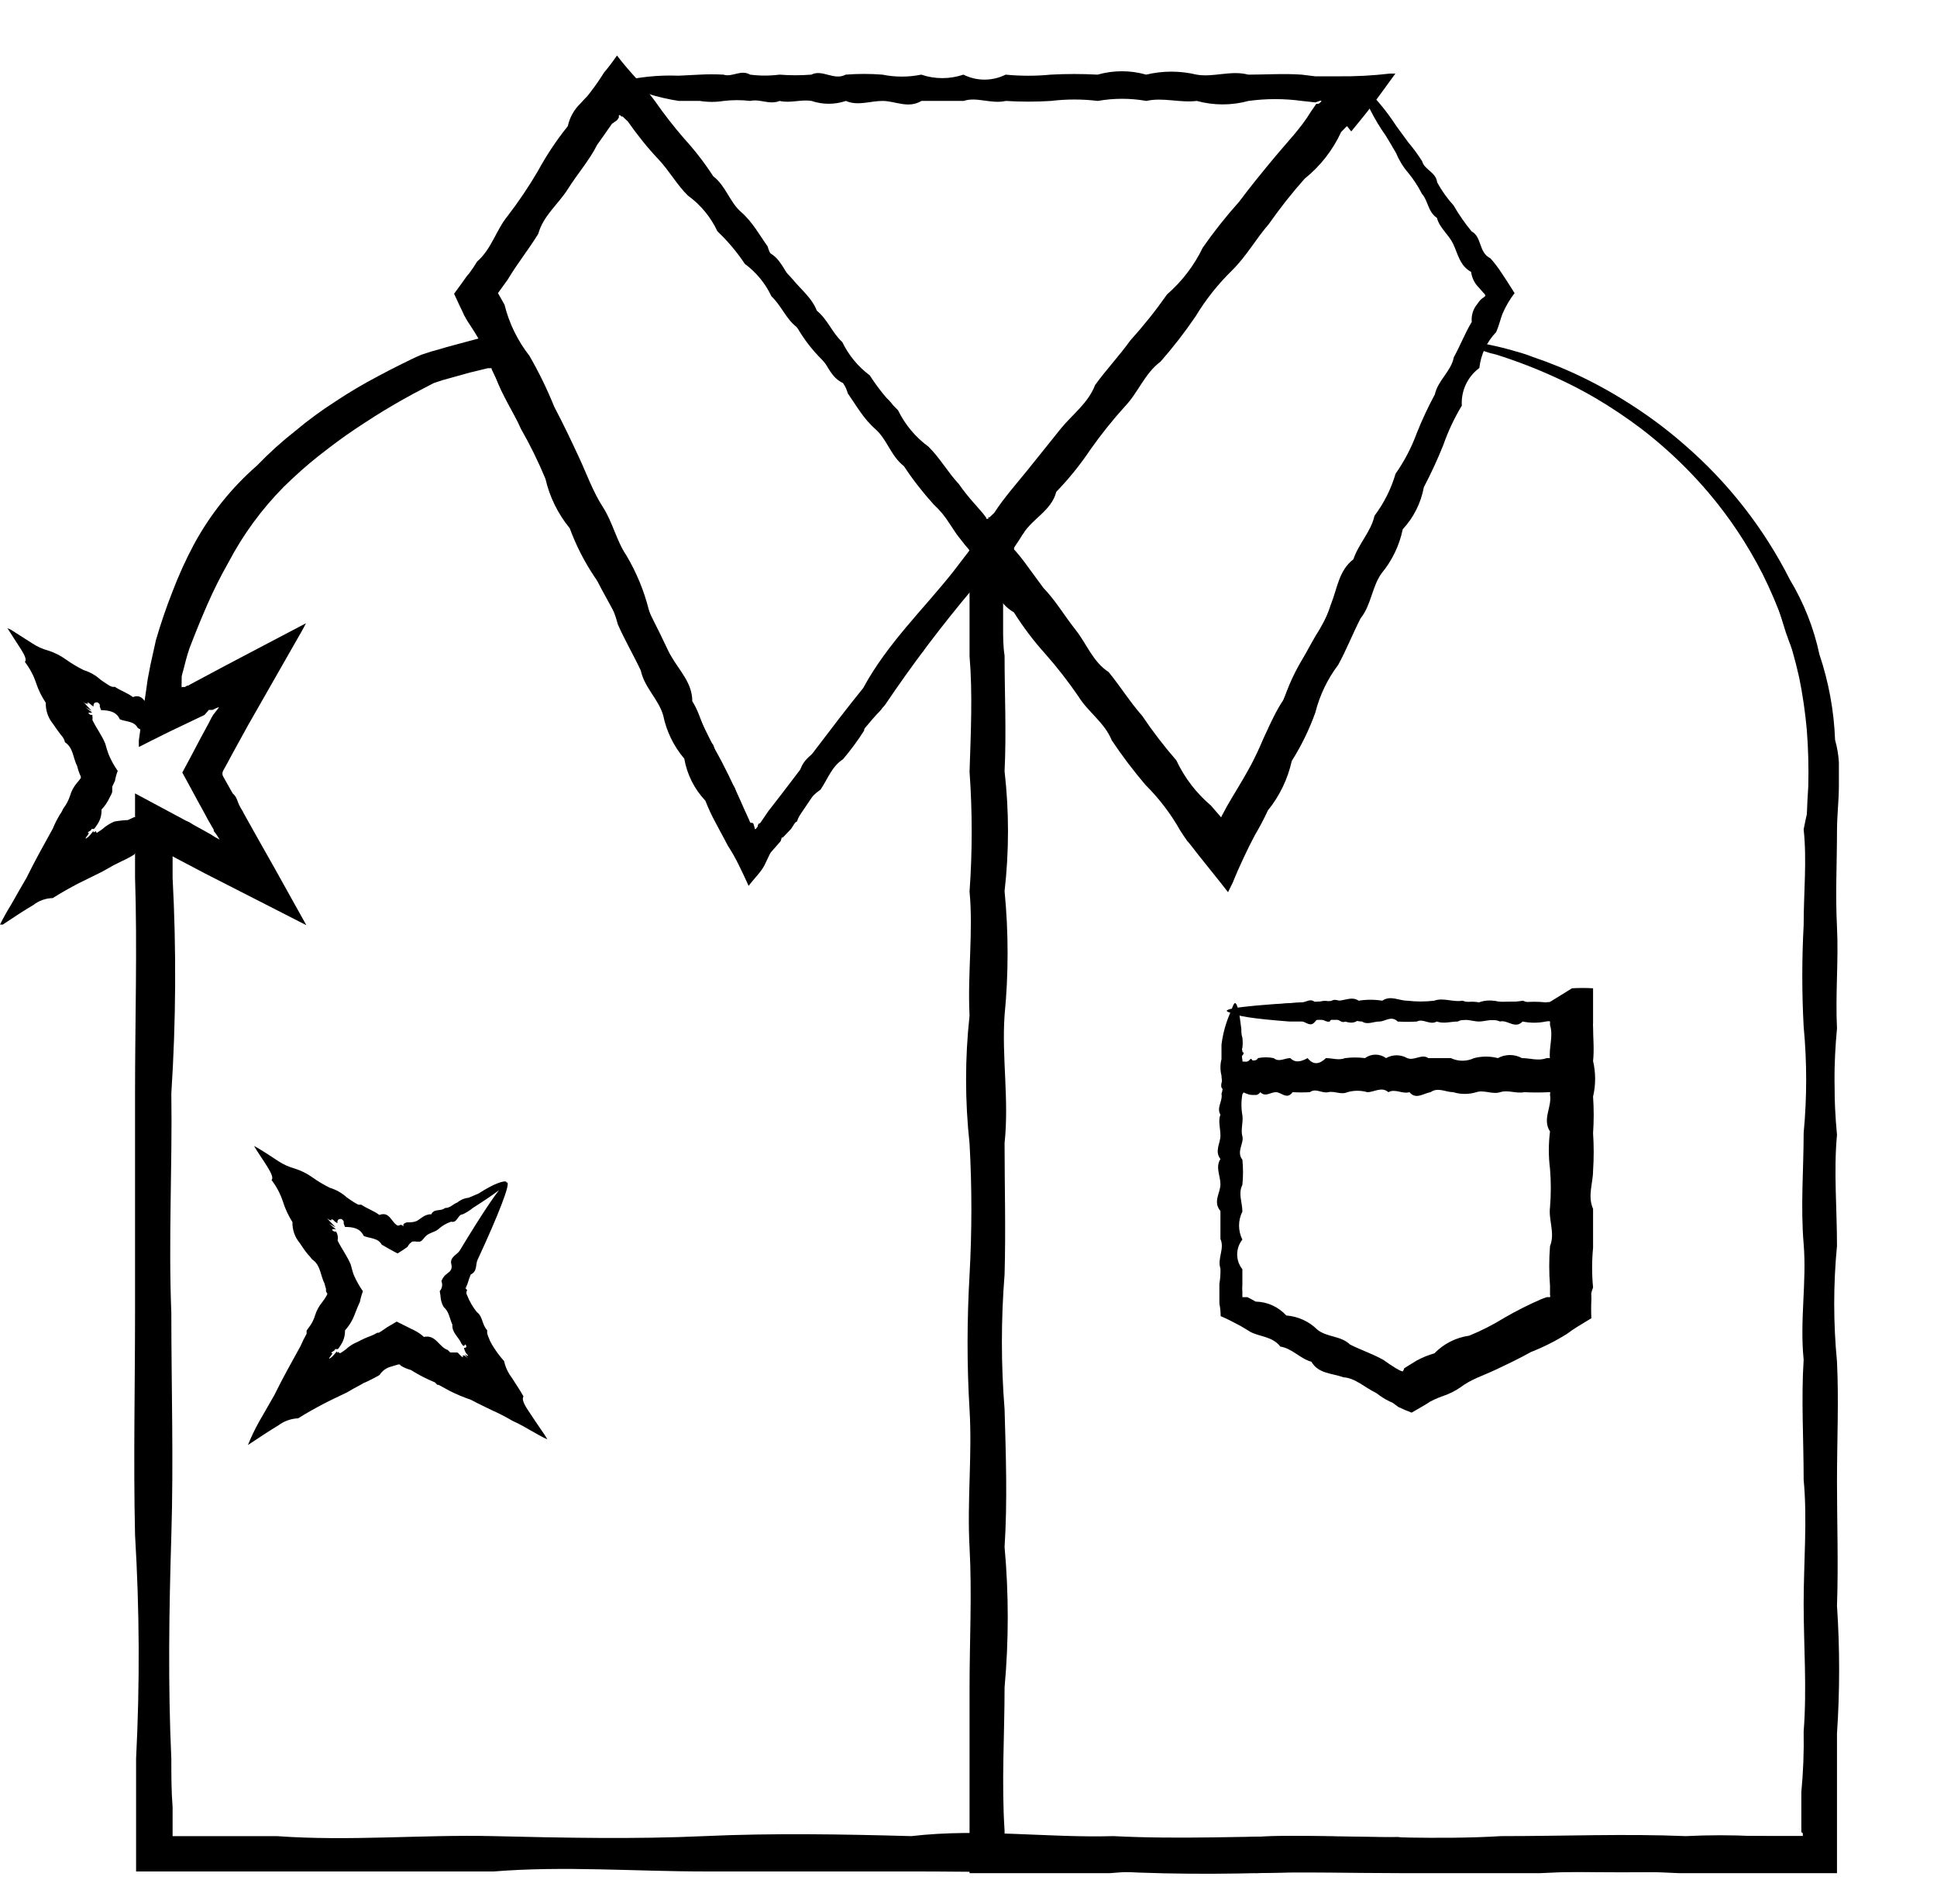 <svg width="120" height="118" viewBox="0 0 120 118" fill="none" xmlns="http://www.w3.org/2000/svg">
<path d="M91.386 21.5C91.318 21.807 91.213 22.105 91.072 22.386C90.837 22.946 90.457 23.78 89.961 24.875C88.967 27.064 87.464 30.282 85.516 34.438L83.399 38.895C82.667 40.484 81.882 42.178 80.993 43.95C80.105 45.722 79.516 47.755 78.314 49.593C77.974 50.205 77.66 50.895 77.346 51.495C77.124 51.938 76.915 52.381 76.693 52.798C76.471 53.215 76.248 53.749 76.013 54.231C75.32 53.345 74.614 52.446 73.882 51.534C72.379 49.671 71.007 47.625 69.307 45.631C67.608 43.638 66.418 41.201 64.379 39.26C63.752 38.491 63.072 37.696 62.497 36.901L61.608 35.755L61.229 35.246L60.327 36.406C58.362 38.733 56.525 41.165 54.824 43.69C52.667 46.077 50.721 48.644 49.007 51.365L48.497 51.899H48.431L48.366 52.12L48.183 52.329L47.817 52.746C47.333 53.293 46.902 53.814 46.51 54.348C46.144 53.528 45.778 52.772 45.412 52.016L45.163 51.495L44.954 51.104L44.444 50.296C43.869 49.254 43.255 48.211 42.588 47.182C41.059 44.094 39.673 40.849 37.922 37.709C36.17 34.569 34.627 31.194 33.072 27.832C32.51 26.907 31.974 25.943 31.464 24.979L30.732 23.454L30.457 22.881V22.816H30.353H30.222L29.098 23.089L27.974 23.402L27.412 23.558L26.863 23.741L25.621 24.392L25.006 24.731L24.392 25.083C23.582 25.552 22.797 26.06 22.013 26.581C21.229 27.103 20.471 27.676 19.726 28.262C18.98 28.849 18.261 29.5 17.582 30.165C16.214 31.547 15.06 33.123 14.157 34.843C13.677 35.689 13.241 36.558 12.85 37.449C12.457 38.347 12.091 39.247 11.739 40.172C11.582 40.628 11.464 41.097 11.346 41.566C11.31 41.682 11.279 41.799 11.255 41.918V42.139C11.249 42.187 11.249 42.235 11.255 42.283C11.243 42.378 11.243 42.474 11.255 42.569C11.255 42.634 11.255 42.569 11.333 42.569H11.464L11.582 42.491H11.647L11.804 42.4L14 41.227L18.954 38.621C18.876 38.778 18.797 38.934 18.706 39.09L15.36 44.954L14.379 46.739C14.17 47.143 13.948 47.534 13.726 47.938L14.157 48.706L14.823 49.905C15.543 51.208 16.288 52.511 17.02 53.814L18.98 57.332L12.68 54.114L10.85 53.15L10.693 53.059C10.695 53.106 10.695 53.154 10.693 53.202V53.567V54.388C10.929 58.842 10.902 63.305 10.614 67.756C10.68 72.252 10.431 76.786 10.614 81.36C10.614 85.92 10.758 90.481 10.614 95.171C10.471 99.862 10.405 104.41 10.614 108.983C10.614 109.987 10.614 110.99 10.693 111.98V113.674V113.778H10.784H11.438H13.346C14.619 113.778 15.887 113.778 17.15 113.778C21.66 114.104 26.131 113.674 30.549 113.778C34.967 113.883 39.346 113.974 43.621 113.778C47.895 113.583 52.235 113.661 56.458 113.778C60.693 113.283 64.863 113.896 68.98 113.778C73.111 113.987 77.163 113.778 81.163 113.778C85.163 113.778 89.111 114.013 92.993 113.778C96.915 113.778 100.68 113.622 104.431 113.778C105.855 113.707 107.282 113.707 108.706 113.778L110.81 113.844H111.686H112.026V112.827V112.202C112.026 108.605 112.026 105.087 112.026 101.634C112.235 98.272 112.235 94.899 112.026 91.536C112.026 88.253 111.804 85.021 112.026 81.92C112.026 78.793 112.235 75.744 112.026 72.799C111.817 69.854 112.588 66.975 112.026 64.212C111.922 61.437 112.418 58.753 112.026 56.16C111.862 53.678 111.862 51.188 112.026 48.706C112.055 47.55 112.025 46.393 111.935 45.24C111.839 44.151 111.682 43.068 111.464 41.996C111.21 40.853 110.887 39.726 110.497 38.621C110.121 37.576 109.685 36.553 109.19 35.559C108.271 33.76 107.153 32.068 105.856 30.517C103.8 28.053 101.327 25.967 98.549 24.353C97.543 23.777 96.504 23.259 95.438 22.803C94.51 22.412 93.725 22.125 93.072 21.917L92.222 21.63L91.595 21.448C91.423 21.404 91.257 21.343 91.098 21.265C91.098 21.265 91.333 21.265 91.752 21.265C92.386 21.376 93.014 21.519 93.634 21.695C94.039 21.812 94.497 21.93 94.941 22.112L95.712 22.386L96.549 22.712C97.909 23.273 99.221 23.944 100.471 24.718C102.026 25.686 103.476 26.812 104.797 28.08C107.444 30.509 109.589 33.43 111.111 36.68C111.644 37.881 112.081 39.123 112.418 40.393C112.821 41.745 113.118 43.126 113.307 44.524C113.307 44.876 113.399 45.24 113.425 45.605C113.451 45.97 113.425 46.335 113.516 46.713C113.608 47.091 113.516 47.456 113.516 47.833C113.516 48.211 113.516 48.576 113.516 48.954C113.641 51.437 113.641 53.924 113.516 56.407C113.516 59.013 113.725 61.619 113.516 64.46C113.7 67.319 113.7 70.187 113.516 73.046C113.516 75.991 113.412 79.04 113.516 82.168C113.621 85.295 113.412 88.5 113.516 91.784C113.307 95.147 113.307 98.519 113.516 101.882C113.307 105.335 113.516 108.853 113.516 112.449V113.075V113.388V113.726C113.516 114.43 113.516 115.107 113.516 115.785H111.817H110.85H108.745L104.471 115.967C100.719 116.085 96.902 115.967 93.033 115.967C89.163 115.967 85.189 116.059 81.203 115.967C77.203 116.124 73.15 116.189 69.02 115.967C64.902 116.085 60.732 115.967 56.497 115.967C52.261 115.967 48 115.967 43.66 115.967C39.32 115.967 34.954 115.616 30.588 115.967C26.17 115.967 21.699 115.967 17.189 115.967H13.386H8.431C8.431 115.107 8.431 114.248 8.431 113.361V111.967C8.431 110.977 8.431 109.974 8.431 108.97C8.666 104.356 8.644 99.732 8.366 95.119C8.261 90.481 8.366 85.868 8.366 81.308C8.366 76.747 8.366 72.187 8.366 67.704C8.366 63.222 8.51 58.766 8.366 54.348V52.29C8.366 51.247 8.366 50.205 8.366 49.163L11.595 50.895L12.614 51.456L13.033 51.69C13.218 51.814 13.41 51.927 13.608 52.029C13.543 51.912 13.451 51.782 13.373 51.664L13.242 51.495V51.417L12.902 50.83C12.693 50.426 12.471 50.035 12.248 49.632C12.026 49.228 11.621 48.459 11.294 47.873C11.686 47.143 12.078 46.413 12.457 45.684L12.902 44.863L13.111 44.459L13.203 44.302L13.569 43.833C13.438 43.833 13.333 43.924 13.163 43.99H13.02H12.941L12.667 44.302L10.457 45.358L9.307 45.931L8.745 46.218L8.601 46.283V46.205V45.879L8.784 44.576L8.98 43.273L9.072 42.648L9.15 42.087L9.32 41.201C9.438 40.693 9.542 40.172 9.66 39.664C9.961 38.634 10.301 37.631 10.693 36.641C11.068 35.654 11.504 34.693 12 33.761C13.001 31.902 14.329 30.238 15.922 28.849C16.663 28.078 17.458 27.359 18.301 26.699C19.088 26.038 19.918 25.428 20.784 24.875C21.628 24.313 22.501 23.796 23.399 23.324L24.065 22.972L24.732 22.633C25.189 22.412 25.634 22.177 26.105 21.982L26.706 21.786L27.307 21.617C27.712 21.487 28.118 21.395 28.523 21.278L29.726 20.953L31.582 20.523L32.196 21.747L32.444 22.242L32.641 22.607C32.889 23.102 33.15 23.584 33.399 24.067C33.908 25.044 34.418 26.008 34.889 26.985C36.458 30.373 37.961 33.722 39.673 36.888C41.386 40.054 42.719 43.325 44.275 46.4C44.876 47.456 45.386 48.537 45.882 49.632C46 49.905 46.118 50.179 46.248 50.453L46.431 50.856V50.961C46.501 51.16 46.58 51.369 46.667 51.586C46.771 51.456 46.889 51.312 46.993 51.156L47.595 50.27C49.634 47.664 51.516 45.058 53.477 42.634C54.98 39.859 57.229 37.735 59.059 35.416L59.438 34.921L59.987 34.204L61.19 32.575L62.771 34.556L63.32 35.233L63.791 35.833C64.421 36.625 64.993 37.461 65.503 38.334C67.306 40.33 68.928 42.479 70.353 44.758C71.83 46.882 73.555 48.667 74.837 50.726L75.059 50.974L75.242 51.182C75.359 51.325 75.464 51.469 75.582 51.638L75.83 51.247L75.961 51.039L76.039 50.922L76.131 50.765C76.471 50.127 76.81 49.462 77.085 48.863C78.209 46.973 78.967 44.954 79.882 43.273C80.797 41.592 81.529 39.794 82.392 38.256L84.601 33.852C86.68 29.761 88.288 26.595 89.399 24.471C89.961 23.402 90.392 22.594 90.706 22.06C90.906 21.844 91.135 21.655 91.386 21.5Z" fill="black"/>
<path d="M91.386 21.5C91.186 22.274 90.897 23.021 90.523 23.728C89.895 25.174 88.889 27.272 87.673 29.97L86.366 32.888C85.895 33.931 85.386 35.051 84.81 36.198C84.235 37.344 83.961 38.726 83.072 39.885C82.183 41.045 81.765 42.491 81.163 43.938C80.562 45.384 79.66 46.752 79.072 48.342C78.813 49.164 78.43 49.942 77.935 50.648C77.817 50.844 77.699 51.026 77.595 51.221L77.425 51.508L77.333 51.691L77.216 51.899C76.913 52.538 76.651 53.195 76.431 53.867L76.091 54.596L74.889 53.085L73.804 51.678L72.248 49.606C71.158 47.945 69.939 46.372 68.601 44.902C67.525 43.078 66.206 41.408 64.68 39.938C64.447 39.445 64.185 38.966 63.895 38.504C63.752 38.27 63.595 38.035 63.438 37.814L63.203 37.488L63.02 37.24C62.614 36.745 62.17 36.354 62.144 36.667V36.602C62.144 36.784 62.144 36.928 62.144 37.084V37.631C62.144 37.631 62.144 38.426 62.144 38.934C62.144 39.442 62.144 40.055 62.235 40.628C62.235 42.974 62.353 45.358 62.235 47.795C62.517 50.262 62.517 52.754 62.235 55.222C62.484 57.778 62.484 60.353 62.235 62.91C62.052 65.516 62.523 68.121 62.235 70.832C62.235 73.516 62.314 76.226 62.235 78.975C62.013 81.755 62.013 84.548 62.235 87.328C62.314 90.142 62.418 92.983 62.235 95.862C62.497 98.758 62.497 101.671 62.235 104.566C62.235 107.498 62.039 110.456 62.235 113.44V113.648V113.831H63.007H64.876C66.183 113.831 67.399 113.831 68.654 113.831C71.699 113.935 74.706 114.026 77.699 113.831C80.693 113.635 83.66 113.922 86.588 113.831C89.529 114.157 92.444 113.727 95.333 113.831C98.222 113.935 101.072 114.026 103.895 113.831L108.105 113.766H110.196H111.229H111.582H111.686C111.692 113.736 111.692 113.705 111.686 113.674C111.686 113.596 111.686 113.557 111.595 113.544V112.958C111.595 112.319 111.595 111.655 111.595 111.055C111.714 109.808 111.762 108.555 111.739 107.303C111.948 104.619 111.739 101.973 111.739 99.38C111.739 96.787 111.974 94.168 111.739 91.693C111.739 89.165 111.582 86.689 111.739 84.253C111.49 81.816 111.935 79.431 111.739 77.086C111.542 74.741 111.739 72.447 111.739 70.206C111.947 68.013 111.947 65.806 111.739 63.613C111.627 61.521 111.627 59.425 111.739 57.333C111.739 55.3 111.948 53.319 111.739 51.391C111.914 50.467 112.141 49.553 112.418 48.655C112.418 48.42 112.418 48.185 112.418 47.951C112.418 47.716 112.418 47.495 112.418 47.273C112.396 46.827 112.303 46.388 112.144 45.97C112.144 45.54 112.052 45.097 112.039 44.667C112.026 44.237 112.039 43.807 111.948 43.364C111.856 42.921 111.843 42.517 111.752 42.061C111.649 41.657 111.505 41.264 111.32 40.889C110.974 40.157 110.685 39.398 110.458 38.621C110.34 38.244 110.235 37.866 110.105 37.501C109.982 37.136 109.838 36.78 109.673 36.432C109.047 35.11 108.313 33.842 107.477 32.641C105.874 30.338 103.925 28.294 101.699 26.582C100.791 25.895 99.844 25.259 98.863 24.679C98.046 24.2 97.204 23.765 96.34 23.376C95.151 22.831 93.928 22.361 92.68 21.969C92.226 21.874 91.787 21.721 91.373 21.513C91.373 21.513 91.529 21.513 91.804 21.513C92.244 21.561 92.68 21.635 93.111 21.735C94.701 22.105 96.251 22.628 97.739 23.298C100.143 24.383 102.373 25.819 104.353 27.559C107.058 29.896 109.278 32.738 110.889 35.924C111.752 37.359 112.37 38.926 112.719 40.563C113.293 42.271 113.619 44.053 113.686 45.853C113.816 46.308 113.895 46.775 113.922 47.247V47.964C113.922 48.199 113.922 48.433 113.922 48.668C113.922 49.593 113.804 50.544 113.804 51.508C113.804 53.437 113.699 55.417 113.804 57.45C113.908 59.483 113.699 61.58 113.804 63.73C113.595 65.923 113.595 68.131 113.804 70.323C113.595 72.565 113.804 74.858 113.804 77.203C113.575 79.587 113.575 81.987 113.804 84.37C113.922 86.806 113.804 89.282 113.804 91.81C113.804 94.338 113.895 96.892 113.804 99.498C113.981 102.136 113.981 104.782 113.804 107.42C113.804 108.658 113.804 109.909 113.804 111.173C113.804 112.801 113.804 114.43 113.804 116.072H112.732H111.085H108.209C106.81 116.072 105.412 116.072 104 116.072C101.148 115.929 98.29 115.929 95.438 116.072C92.549 116.072 89.634 116.072 86.693 116.072C83.752 116.072 80.797 115.981 77.804 116.072C74.794 115.818 71.768 115.818 68.758 116.072C67.451 116.072 66.248 116.072 64.98 116.072H60.065C60.065 115.173 60.065 114.287 60.065 113.466C60.065 110.482 60.065 107.524 60.065 104.593C60.065 101.661 60.222 98.755 60.065 95.888C59.908 93.022 60.235 90.168 60.065 87.354C59.895 84.539 59.908 81.751 60.065 79.001C60.216 76.289 60.216 73.57 60.065 70.858C59.778 68.225 59.778 65.569 60.065 62.935C59.935 60.33 60.301 57.724 60.065 55.248C60.242 52.775 60.242 50.293 60.065 47.821C60.144 45.384 60.261 43 60.065 40.654C60.065 40.081 60.065 39.52 60.065 38.96C60.065 38.4 60.065 38.035 60.065 36.875C60.065 35.937 60.065 34.999 60.065 34.061C60.065 33.123 60.065 32.25 60.065 31.299C60.155 31.401 60.238 31.51 60.314 31.624C60.85 32.237 61.464 33.019 62.052 33.813C62.641 34.608 63.216 35.416 63.765 36.172L63.961 36.459L64.039 36.576V36.654L64.261 37.006L64.745 37.67C65.057 38.109 65.402 38.523 65.778 38.908C67.085 40.654 68.392 42.27 69.555 43.938C71.189 45.241 72 47.13 73.124 48.694C73.634 49.41 74.209 50.062 74.771 50.713L74.967 50.948L75.085 51.091C75.183 51.23 75.266 51.378 75.333 51.534H75.438C75.466 51.324 75.506 51.115 75.555 50.909V50.844L75.699 50.544L76.013 49.958C76.444 49.202 76.915 48.472 77.32 47.73C78.157 46.27 78.627 44.694 79.503 43.377C80.093 42.005 80.765 40.669 81.516 39.377C82.301 38.165 82.745 36.875 83.346 35.742C83.995 34.641 84.716 33.583 85.503 32.575L86.967 29.709C88.275 27.038 89.412 24.992 90.157 23.611C90.484 22.863 90.896 22.154 91.386 21.5Z" fill="black"/>
<path d="M84.17 5.068C85.068 5.878 85.855 6.803 86.51 7.818L87.255 8.834C87.565 9.2 87.849 9.588 88.105 9.994C88.235 10.515 88.967 10.671 89.033 11.297C89.314 11.813 89.656 12.294 90.052 12.73C90.377 13.294 90.749 13.83 91.163 14.333C91.83 14.698 91.582 15.636 92.34 16.014C92.584 16.288 92.806 16.579 93.007 16.887L93.359 17.421L93.83 18.163C93.524 18.564 93.269 19.002 93.072 19.466C92.941 19.831 92.85 20.209 92.693 20.574C92.108 21.182 91.74 21.965 91.647 22.802C91.286 23.07 90.997 23.424 90.808 23.831C90.618 24.239 90.534 24.687 90.562 25.135C90.095 25.91 89.71 26.73 89.412 27.584C89.056 28.473 88.654 29.343 88.209 30.19C88.031 31.165 87.577 32.069 86.902 32.796C86.695 33.797 86.247 34.731 85.595 35.52C84.993 36.353 84.954 37.487 84.288 38.321C83.804 39.259 83.425 40.249 82.902 41.201C82.239 42.078 81.759 43.08 81.49 44.145C81.114 45.199 80.623 46.209 80.026 47.155C79.778 48.276 79.272 49.324 78.549 50.217C78.305 50.743 78.034 51.256 77.739 51.755C77.503 52.198 77.268 52.667 77.046 53.149C76.823 53.631 76.601 54.113 76.379 54.674L76.078 55.286C75.49 54.517 74.889 53.801 74.275 53.019L73.817 52.432L73.621 52.185L73.555 52.12C73.399 51.898 73.255 51.677 73.111 51.455C72.529 50.424 71.808 49.477 70.967 48.641C70.218 47.761 69.519 46.839 68.876 45.878C68.431 44.771 67.399 44.119 66.81 43.155C66.188 42.247 65.512 41.376 64.784 40.549C64.052 39.739 63.392 38.867 62.81 37.943C62.337 37.669 61.963 37.255 61.739 36.757C61.608 36.51 61.49 36.275 61.346 36.041C61.284 35.923 61.215 35.81 61.137 35.702L61.02 35.546L60.797 35.181C60.549 34.764 60.301 34.399 60.026 34.021L60.641 33.239L60.941 32.835L61.085 32.627L61.176 32.51C61.381 32.194 61.608 31.893 61.856 31.61C62.529 30.862 63.161 30.079 63.752 29.265C64.305 28.462 64.922 27.704 65.595 26.998C65.987 26.099 66.902 25.695 67.359 24.822C67.817 23.949 68.484 23.389 69.072 22.724C69.921 22.281 70.209 21.421 70.706 20.73C71.203 20.04 71.569 19.284 72.261 18.828C72.826 18.288 73.326 17.685 73.752 17.03C74.17 16.404 75.059 16.209 75.15 15.336C75.516 14.724 76.327 14.489 76.457 13.759C76.588 13.03 77.294 12.769 77.686 12.287L78.81 10.984C82.078 7.153 84.039 5.016 84.183 5.147C84.327 5.277 82.353 8.143 78.68 13.03C78.314 13.512 78.131 14.189 77.529 14.554C77.187 15.149 76.775 15.7 76.301 16.196C76.131 16.978 75.451 17.369 74.993 17.942C74.474 18.524 74.001 19.148 73.582 19.805C73.255 20.561 72.497 21.004 72.091 21.76C71.4 22.299 70.856 23.002 70.51 23.805C69.879 24.452 69.327 25.169 68.863 25.942C68.118 26.535 67.53 27.3 67.15 28.171C66.654 28.991 65.843 29.643 65.359 30.464C64.876 31.285 64.183 32.08 63.516 32.848C63.32 33.174 63.124 33.5 62.902 33.813L62.824 33.943C62.824 33.943 62.824 33.943 62.824 34.047L62.954 34.191L63.203 34.49C63.373 34.699 63.529 34.907 63.686 35.129L64.641 36.432C65.399 37.214 65.948 38.165 66.641 39.038C67.333 39.911 67.699 41.005 68.68 41.644C69.399 42.517 69.987 43.481 70.758 44.354C71.406 45.317 72.114 46.24 72.876 47.116C73.381 48.193 74.112 49.148 75.02 49.918C76.013 51.064 75.66 50.647 75.804 50.921C75.805 50.886 75.81 50.851 75.817 50.817C76.065 50.296 76.327 49.774 76.588 49.266C77.007 48.198 77.739 47.286 78.105 46.204C78.471 45.123 79.229 44.263 79.582 43.207C79.937 42.174 80.43 41.192 81.046 40.288C81.653 39.411 82.128 38.449 82.457 37.435C82.85 36.458 82.941 35.35 83.843 34.66C84.17 33.682 84.941 32.94 85.15 31.962C85.739 31.179 86.182 30.296 86.457 29.356C86.999 28.582 87.439 27.741 87.765 26.855C88.093 26.03 88.468 25.225 88.889 24.444C89.085 23.558 89.909 22.998 90.065 22.138C90.471 21.408 90.758 20.639 91.177 19.949C91.157 19.748 91.179 19.545 91.239 19.353C91.3 19.16 91.398 18.982 91.529 18.828C91.804 18.411 91.909 18.489 92.026 18.32C91.999 18.249 91.954 18.186 91.895 18.137L91.804 18.033L91.621 17.825C91.354 17.562 91.184 17.218 91.137 16.848C90.431 16.47 90.314 15.714 90.026 15.114C89.739 14.515 89.176 14.124 89.02 13.499C88.457 13.134 88.471 12.417 88.091 12.013C87.857 11.55 87.572 11.113 87.242 10.71C86.929 10.349 86.678 9.94 86.497 9.499C86.275 9.108 86.052 8.743 85.856 8.417C85.129 7.391 84.561 6.262 84.17 5.068Z" fill="black"/>
<path d="M61.216 33.995C60.746 35.124 60.112 36.178 59.333 37.122L58.614 38.151C58.363 38.558 58.088 38.95 57.791 39.324C57.346 39.624 57.438 40.353 56.863 40.627C56.474 41.069 56.133 41.549 55.843 42.06C55.431 42.546 55.06 43.065 54.732 43.611C54.614 44.354 53.595 44.445 53.529 45.279C53.135 45.899 52.698 46.491 52.222 47.051C51.542 47.481 51.281 48.263 50.837 48.927C50.143 49.409 49.629 50.105 49.373 50.908C48.967 51.094 48.616 51.382 48.353 51.742L48.275 51.872L48.157 52.054C48.066 52.198 47.983 52.346 47.908 52.498C47.739 52.797 47.582 53.162 47.373 53.592C47.163 54.022 46.706 54.452 46.379 54.895C46.17 54.439 45.974 54.009 45.765 53.592C45.563 53.179 45.336 52.779 45.085 52.393L44.81 51.872L44.627 51.533L44.301 50.921C44.073 50.499 43.873 50.064 43.699 49.618C43.017 48.896 42.562 47.99 42.392 47.012C41.737 46.241 41.288 45.318 41.085 44.328C40.797 43.324 39.922 42.608 39.699 41.552C39.255 40.601 38.706 39.676 38.275 38.686C37.995 37.623 37.506 36.627 36.837 35.754C36.204 34.811 35.687 33.796 35.294 32.731C34.564 31.839 34.049 30.791 33.791 29.669C33.347 28.6 32.837 27.56 32.261 26.555C31.804 25.486 31.098 24.509 30.719 23.388C30.345 22.264 29.822 21.195 29.163 20.209C29.015 19.996 28.88 19.774 28.758 19.545L28.628 19.258L28.457 18.906L28.131 18.203L28.654 17.486L28.902 17.134L28.967 17.056L29.046 16.965C29.231 16.723 29.401 16.471 29.556 16.209C30.457 15.427 30.732 14.254 31.451 13.381C32.131 12.495 32.755 11.569 33.32 10.606C33.854 9.623 34.475 8.69 35.176 7.818C35.291 7.281 35.564 6.79 35.961 6.41L36.235 6.111L36.379 5.967L36.601 5.681C36.892 5.304 37.163 4.913 37.412 4.508C37.699 4.169 37.961 3.817 38.222 3.439C38.641 3.987 39.059 4.469 39.529 4.977L40.17 5.746L40.379 6.006L40.549 6.228C41.125 7.055 41.744 7.851 42.405 8.612C43.061 9.331 43.656 10.102 44.183 10.919C44.967 11.518 45.203 12.521 45.908 13.134C46.614 13.746 47.046 14.554 47.556 15.271C47.804 16.209 48.588 16.678 49.124 17.329C49.66 17.981 50.327 18.489 50.614 19.284C51.016 19.954 51.494 20.575 52.039 21.134C52.549 21.695 52.51 22.646 53.346 22.88C53.856 23.388 53.895 24.183 54.654 24.522C55.412 24.861 55.425 25.564 55.791 26.06C56.157 26.555 56.51 27.011 56.837 27.467C59.83 31.506 61.477 33.891 61.307 33.982C61.137 34.073 58.693 31.467 54.771 26.789C54.379 26.32 53.778 25.994 53.542 25.33C53.049 24.85 52.61 24.317 52.235 23.74C51.503 23.415 51.281 22.659 50.824 22.059C50.38 21.422 49.886 20.82 49.346 20.261C48.693 19.753 48.418 18.958 47.791 18.359C47.417 17.564 46.851 16.875 46.144 16.352C45.656 15.617 45.086 14.939 44.444 14.333C44.033 13.451 43.403 12.689 42.614 12.117C41.935 11.453 41.464 10.58 40.784 9.863C40.105 9.147 39.477 8.352 38.889 7.518L38.68 7.322L38.575 7.218H38.497C38.497 7.218 38.497 7.218 38.418 7.14C38.393 7.132 38.365 7.132 38.34 7.14C38.343 7.188 38.343 7.236 38.34 7.283L38.222 7.453L37.908 7.674C37.608 8.117 37.294 8.547 36.993 8.977C36.51 9.941 35.778 10.762 35.19 11.7C34.601 12.639 33.66 13.355 33.346 14.489C32.758 15.453 32.039 16.339 31.451 17.329L30.915 18.072L30.85 18.163L31.255 18.88C31.54 20.032 32.066 21.111 32.797 22.046C33.385 23.065 33.9 24.123 34.34 25.213C34.889 26.255 35.386 27.297 35.869 28.34C36.353 29.382 36.732 30.464 37.346 31.415C37.961 32.366 38.183 33.5 38.81 34.425C39.431 35.474 39.898 36.606 40.196 37.787C40.513 38.809 40.98 39.78 41.582 40.666C42.105 41.578 42.889 42.321 42.889 43.455C43.451 44.328 43.556 45.383 44.196 46.178C44.472 47.118 44.915 48 45.503 48.784C45.673 49.227 45.843 49.67 46.026 50.087C46.118 50.309 46.222 50.517 46.327 50.712L46.418 50.869L46.497 50.986C46.523 50.991 46.549 50.991 46.575 50.986C46.575 50.986 46.68 50.986 46.693 51.103C46.726 51.197 46.752 51.293 46.771 51.39C46.847 51.356 46.907 51.296 46.941 51.221C46.941 51.184 46.947 51.149 46.961 51.115C46.974 51.081 46.994 51.051 47.02 51.025H47.098L47.216 50.908C47.548 50.635 47.816 50.292 48 49.905C48.549 49.266 48.98 48.602 49.529 47.976C49.621 47.038 50.484 46.673 50.98 46.152C51.477 45.631 51.621 44.771 52.353 44.432C52.484 43.637 53.15 43.298 53.66 42.829C54.17 42.36 54.327 41.709 54.863 41.344C55.02 40.705 55.712 40.484 55.974 40.041C56.458 39.702 56.641 39.168 56.993 38.803C57.234 38.385 57.543 38.011 57.908 37.695L58.719 36.731C59.419 35.708 60.26 34.786 61.216 33.995Z" fill="black"/>
<path d="M38.288 5.081C39.513 4.774 40.776 4.642 42.039 4.69L43.346 4.625C43.838 4.598 44.331 4.598 44.824 4.625C45.346 4.808 45.895 4.286 46.471 4.625C47.074 4.703 47.684 4.703 48.288 4.625C48.944 4.677 49.605 4.677 50.261 4.625C50.954 4.273 51.66 5.016 52.392 4.625C53.149 4.566 53.91 4.566 54.667 4.625C55.46 4.787 56.278 4.787 57.072 4.625C57.919 4.913 58.839 4.913 59.686 4.625C60.092 4.828 60.54 4.934 60.993 4.934C61.447 4.934 61.895 4.828 62.301 4.625C63.231 4.716 64.168 4.716 65.098 4.625C66.065 4.573 67.033 4.573 68 4.625C68.983 4.345 70.024 4.345 71.007 4.625C72.033 4.378 73.104 4.378 74.131 4.625C75.177 4.808 76.248 4.339 77.333 4.625C78.418 4.625 79.529 4.547 80.641 4.625L81.477 4.729H82.17H82.889C83.963 4.742 85.037 4.685 86.105 4.56H86.445C85.909 5.303 85.333 6.098 84.706 6.919C84.379 7.322 84.052 7.739 83.712 8.143L83.451 7.818L83.373 7.883L83.085 8.182C82.566 9.308 81.791 10.298 80.823 11.075C80.029 11.97 79.287 12.909 78.601 13.89C77.804 14.802 77.216 15.883 76.327 16.756C75.455 17.608 74.695 18.567 74.065 19.61C73.4 20.587 72.675 21.522 71.895 22.411C70.915 23.141 70.51 24.327 69.699 25.174C68.926 26.028 68.206 26.929 67.543 27.871C66.92 28.8 66.216 29.672 65.438 30.477C65.137 31.649 63.961 32.132 63.373 33.083L63.176 33.252L63.085 33.343L62.941 33.513C62.745 33.734 62.562 33.956 62.379 34.19L61.294 35.624C60.863 35.115 60.418 34.568 59.987 34.008C59.83 33.825 59.686 33.656 59.542 33.461L59.386 33.265L59.268 33.109L58.824 32.444C58.552 32.007 58.222 31.608 57.843 31.259C57.169 30.516 56.553 29.724 56 28.887C55.19 28.262 54.954 27.219 54.222 26.581C53.49 25.942 53.046 25.122 52.523 24.379C52.261 23.428 51.464 22.932 50.902 22.268C50.299 21.667 49.78 20.988 49.359 20.248C48.945 19.557 48.454 18.915 47.895 18.333C47.373 17.759 47.386 16.782 46.523 16.535C46 16.014 45.948 15.153 45.216 14.841C44.484 14.528 44.418 13.759 44.039 13.264L42.954 11.805C39.83 7.635 38.144 5.212 38.301 5.055C38.458 4.899 40.915 7.661 44.993 12.495C45.399 12.977 46.026 13.316 46.301 14.007C46.793 14.502 47.231 15.048 47.608 15.636C48.34 15.987 48.575 16.756 49.046 17.382C49.503 18.04 50.014 18.659 50.575 19.232C51.255 19.753 51.542 20.613 52.183 21.199C52.574 22.012 53.157 22.719 53.882 23.258C54.383 24.042 54.971 24.768 55.634 25.421C56.068 26.314 56.714 27.088 57.516 27.675C58.222 28.366 58.719 29.265 59.412 30.008C59.708 30.431 60.031 30.836 60.379 31.22L60.889 31.806L61.098 32.08V32.145C61.141 32.152 61.185 32.152 61.229 32.145V32.053H61.307L61.399 31.962L61.595 31.78C62.183 30.868 62.902 30.06 63.621 29.174C64.34 28.288 65.02 27.428 65.712 26.568C66.405 25.708 67.412 24.991 67.843 23.858C68.523 22.919 69.333 22.059 70.026 21.095C70.843 20.192 71.603 19.239 72.301 18.242C73.227 17.437 73.979 16.453 74.51 15.349C75.205 14.353 75.96 13.4 76.771 12.495C77.49 11.531 78.248 10.606 79.007 9.694C79.765 8.782 80.601 7.935 81.203 6.932L81.438 6.593L81.543 6.436H81.647C81.739 6.436 81.895 6.254 81.856 6.241H81.791L81.49 6.345L80.654 6.254C79.556 6.104 78.444 6.104 77.346 6.254C76.298 6.541 75.192 6.541 74.144 6.254C73.085 6.384 72.052 6.019 71.02 6.254C70.025 6.078 69.007 6.078 68.013 6.254C67.049 6.137 66.075 6.137 65.111 6.254C64.18 6.313 63.245 6.313 62.314 6.254C61.399 6.462 60.51 5.98 59.699 6.254C58.824 6.254 57.974 6.254 57.085 6.254C56.261 6.749 55.451 6.254 54.68 6.254C53.908 6.254 53.137 6.58 52.405 6.254C51.715 6.489 50.965 6.489 50.275 6.254C49.595 6.15 48.967 6.41 48.301 6.254C47.673 6.515 47.072 6.111 46.484 6.254C45.937 6.19 45.384 6.19 44.837 6.254C44.347 6.333 43.849 6.333 43.359 6.254H42.052C40.746 6.052 39.477 5.657 38.288 5.081Z" fill="black"/>
<path d="M76.51 62.166C76.654 62.166 76.784 63.078 76.902 64.772C76.902 65.046 76.902 65.346 76.967 65.671C76.995 66.01 76.995 66.35 76.967 66.688C76.784 67.04 77.294 67.417 76.967 67.808C76.89 68.239 76.89 68.68 76.967 69.111C77.033 69.541 76.85 69.997 76.967 70.414C77.085 70.831 76.575 71.365 76.967 71.861C77.02 72.381 77.02 72.904 76.967 73.424C76.693 73.959 76.967 74.506 76.967 75.079C76.832 75.348 76.761 75.645 76.761 75.946C76.761 76.246 76.832 76.543 76.967 76.812C76.758 77.073 76.645 77.397 76.645 77.731C76.645 78.064 76.758 78.388 76.967 78.649C76.967 78.962 76.967 79.275 76.967 79.588C76.954 79.748 76.954 79.909 76.967 80.07V80.187C76.962 80.208 76.962 80.231 76.967 80.252V80.382H77.163H77.281L77.464 80.474L77.791 80.656C78.149 80.662 78.502 80.742 78.828 80.89C79.154 81.038 79.446 81.251 79.686 81.516C80.417 81.571 81.103 81.885 81.621 82.402C82.209 82.871 83.072 82.767 83.634 83.314C84.301 83.653 85.02 83.887 85.699 84.265C86.157 84.604 86.915 85.086 86.915 84.956C86.954 84.906 86.981 84.848 86.993 84.787L87.242 84.63L87.752 84.317C88.103 84.123 88.476 83.97 88.863 83.861C89.439 83.267 90.198 82.882 91.02 82.767C91.782 82.456 92.517 82.081 93.216 81.646C93.943 81.227 94.694 80.849 95.464 80.513C95.634 80.448 95.895 80.343 95.882 80.382H96.026C96.045 80.332 96.045 80.276 96.026 80.226V80.004C96.026 79.9 96.026 79.783 96.026 79.679C95.961 78.859 95.961 78.036 96.026 77.216C96.353 76.408 95.922 75.6 96.026 74.805C96.091 74.016 96.091 73.223 96.026 72.434C95.928 71.664 95.928 70.885 96.026 70.115C95.529 69.346 96.157 68.59 96.026 67.847C96.098 67.115 96.098 66.378 96.026 65.645C95.935 64.929 96.248 64.212 96.026 63.522V63.391C96.026 63.391 96.026 63.391 96.026 63.313C96.015 63.279 96.015 63.243 96.026 63.209C96.026 63.209 95.948 63.209 95.922 63.117C95.895 63.026 95.817 63.196 95.778 63.196H95.595H95.346C95.02 63.118 94.68 63.118 94.353 63.196C93.699 63.196 93.046 63.196 92.431 63.196C91.804 62.805 91.203 63.196 90.601 63.196C90 63.196 89.425 63.417 88.85 63.196C88.3 63.105 87.739 63.105 87.189 63.196C86.654 63.196 86.144 62.635 85.634 63.196C85.124 63.287 84.641 62.805 84.17 63.196C83.699 63.587 83.255 63.196 82.863 63.196H81.621C78.039 63.026 76 62.844 76 62.635C76 62.427 78.523 62.192 82.863 62.01C83.307 62.01 83.752 61.723 84.17 62.01C84.655 61.931 85.149 61.931 85.634 62.01C86.144 61.658 86.654 62.01 87.189 62.01C87.741 62.075 88.298 62.075 88.85 62.01C89.425 61.801 90 62.114 90.601 62.01C91.194 62.218 91.839 62.218 92.431 62.01C93.068 62.114 93.717 62.114 94.353 62.01C94.664 62.151 95.007 62.205 95.346 62.166H95.595H95.712H95.895L97.386 61.241C97.821 61.215 98.257 61.215 98.693 61.241C98.693 61.645 98.693 62.049 98.693 62.453C98.693 62.661 98.693 62.857 98.693 63.065V63.365C98.685 63.452 98.685 63.539 98.693 63.626C98.693 64.316 98.771 65.033 98.693 65.75C98.863 66.474 98.863 67.227 98.693 67.952C98.745 68.707 98.745 69.464 98.693 70.219C98.745 70.991 98.745 71.766 98.693 72.538C98.693 73.32 98.34 74.102 98.693 74.91C98.693 75.704 98.693 76.512 98.693 77.32C98.614 78.139 98.614 78.964 98.693 79.783C98.652 79.89 98.617 79.998 98.588 80.109C98.575 80.164 98.575 80.222 98.588 80.278C98.58 80.317 98.58 80.357 98.588 80.395V80.539C98.569 80.921 98.569 81.303 98.588 81.685L97.712 82.22C97.496 82.352 97.287 82.496 97.085 82.65C96.373 83.097 95.62 83.476 94.837 83.783C94.118 84.187 93.373 84.539 92.627 84.891C91.882 85.243 91.111 85.477 90.471 85.972C90.14 86.199 89.779 86.379 89.399 86.506C89.212 86.57 89.028 86.644 88.85 86.728L88.588 86.858L88.431 86.963L88.196 87.106L87.451 87.536C87.172 87.432 86.898 87.314 86.627 87.184L86.275 86.923L86.065 86.832C85.783 86.691 85.516 86.52 85.268 86.324C84.575 85.998 83.961 85.386 83.229 85.347C82.523 85.086 81.686 85.138 81.242 84.382C80.536 84.187 80.039 83.549 79.32 83.444C78.837 82.806 78.013 82.832 77.464 82.532L77.124 82.324L76.967 82.233C76.901 82.187 76.831 82.148 76.758 82.115C76.379 81.907 76.013 81.724 75.621 81.555C75.621 81.294 75.595 81.034 75.543 80.773V80.356V80.031C75.543 79.874 75.543 79.705 75.543 79.548C75.597 79.239 75.619 78.924 75.608 78.61C75.399 77.985 75.882 77.372 75.608 76.773C75.608 76.187 75.608 75.6 75.608 75.04C75.124 74.467 75.608 73.919 75.608 73.385C75.608 72.851 75.281 72.33 75.608 71.822C75.229 71.326 75.608 70.844 75.608 70.375C75.608 69.906 75.451 69.45 75.608 69.072C75.346 68.642 75.765 68.225 75.673 67.769C75.843 67.378 75.673 67.001 75.673 66.649C75.587 66.315 75.587 65.966 75.673 65.632C75.673 65.307 75.673 65.007 75.673 64.733C75.784 63.832 76.068 62.961 76.51 62.166Z" fill="black"/>
<path d="M76.51 62.166C76.654 62.166 76.784 62.727 76.902 63.756C76.902 63.925 76.902 64.108 76.967 64.303C76.994 64.511 76.994 64.721 76.967 64.929C76.952 64.955 76.945 64.984 76.945 65.014C76.945 65.043 76.952 65.073 76.967 65.098V65.189C77.033 65.189 77.098 65.281 76.967 65.398C76.929 65.456 76.908 65.524 76.908 65.593C76.908 65.663 76.929 65.731 76.967 65.789C77.023 65.774 77.082 65.774 77.137 65.789C77.182 65.795 77.227 65.791 77.27 65.778C77.313 65.764 77.353 65.741 77.386 65.711C77.516 65.541 77.529 65.632 77.595 65.711H77.712C77.759 65.709 77.804 65.694 77.843 65.669C77.882 65.644 77.914 65.609 77.935 65.567C78.254 65.502 78.583 65.502 78.902 65.567C79.242 65.841 79.582 65.567 79.935 65.567C80.275 65.906 80.641 65.763 81.007 65.567C81.373 66.023 81.752 65.945 82.144 65.567C82.536 65.567 82.928 65.724 83.333 65.567C83.741 65.515 84.154 65.515 84.562 65.567C84.751 65.428 84.98 65.352 85.216 65.352C85.451 65.352 85.68 65.428 85.869 65.567C86.068 65.453 86.293 65.393 86.523 65.393C86.752 65.393 86.978 65.453 87.177 65.567C87.621 65.75 88.078 65.281 88.484 65.567C88.941 65.567 89.412 65.567 89.882 65.567C90.107 65.674 90.353 65.729 90.601 65.729C90.85 65.729 91.096 65.674 91.32 65.567C91.805 65.443 92.313 65.443 92.797 65.567C93.026 65.442 93.282 65.376 93.543 65.376C93.803 65.376 94.059 65.442 94.288 65.567C94.797 65.567 95.307 65.763 95.817 65.567C96.17 65.567 96.078 65.567 96.131 65.567C96.183 65.567 96.131 65.567 96.248 65.567C96.26 65.571 96.273 65.573 96.286 65.572C96.298 65.57 96.311 65.567 96.322 65.561C96.333 65.554 96.342 65.546 96.35 65.536C96.358 65.526 96.363 65.514 96.366 65.502C96.372 65.488 96.375 65.472 96.375 65.457C96.375 65.441 96.372 65.425 96.366 65.411V65.346C96.366 65.346 96.366 65.216 96.366 65.15C96.291 64.904 96.291 64.641 96.366 64.395C96.366 64.264 96.366 64.134 96.366 64.017C96.373 63.952 96.373 63.886 96.366 63.821V63.456C96.497 63.456 96.51 63.339 96.471 63.3C96.431 63.261 96.366 63.3 96.353 63.3C96.353 63.3 96.353 63.3 96.248 63.3H96.131C96.01 63.275 95.885 63.275 95.765 63.3C95.29 63.398 94.801 63.398 94.327 63.3C93.856 63.795 93.386 63.17 92.928 63.3C92.471 63.092 92.013 63.3 91.621 63.3C91.229 63.3 90.732 63.066 90.314 63.3C89.869 63.3 89.451 63.456 89.007 63.3C88.588 63.548 88.17 63.092 87.778 63.3C87.382 63.327 86.984 63.327 86.588 63.3C86.196 62.909 85.817 63.3 85.451 63.3C85.085 63.3 84.719 63.522 84.379 63.3C84.026 63.3 83.686 63.105 83.346 63.3C83.007 63.496 82.693 62.74 82.379 63.3C82.078 63.391 81.778 62.909 81.477 63.3C81.177 63.691 80.915 63.3 80.641 63.3H79.882C77.673 63.131 76.405 62.948 76.405 62.74C76.405 62.531 77.961 62.297 80.641 62.114C80.915 62.114 81.19 61.828 81.477 62.114C81.778 62.114 82.078 61.906 82.379 62.114C82.693 61.763 83.02 62.114 83.346 62.114C83.688 62.179 84.038 62.179 84.379 62.114C84.719 61.906 85.085 62.219 85.451 62.114C85.623 62.217 85.819 62.27 86.02 62.27C86.22 62.27 86.416 62.217 86.588 62.114C86.967 62.336 87.373 62.114 87.778 62.114C88.17 62.44 88.588 62.206 89.007 62.114C89.425 62.023 89.843 62.114 90.314 62.114C90.784 62.114 91.19 62.023 91.621 62.114C92.043 61.959 92.506 61.959 92.928 62.114C93.392 62.056 93.862 62.056 94.327 62.114C94.805 62.062 95.287 62.062 95.765 62.114C95.885 62.088 96.01 62.088 96.131 62.114H96.418H96.745C97.214 62.186 97.694 62.146 98.144 61.997H98.627C98.627 62.375 98.627 62.779 98.627 63.17C98.608 63.556 98.608 63.943 98.627 64.329V63.847C98.621 63.973 98.621 64.099 98.627 64.225C98.595 64.476 98.595 64.73 98.627 64.981C98.588 65.043 98.553 65.109 98.523 65.176C98.518 65.22 98.518 65.263 98.523 65.307C98.523 65.307 98.523 65.411 98.523 65.476C98.503 65.697 98.503 65.92 98.523 66.141C98.523 66.597 98.641 67.118 98.706 67.678C98.227 67.712 97.747 67.712 97.268 67.678C96.797 67.678 96.157 67.678 95.961 67.678C95.451 67.704 94.941 67.704 94.431 67.678C93.935 67.782 93.425 67.522 92.941 67.678C92.457 67.835 91.948 67.522 91.464 67.678C90.996 67.822 90.495 67.822 90.026 67.678C89.556 67.678 89.085 67.352 88.627 67.678C88.17 67.756 87.712 68.16 87.32 67.678C86.876 67.808 86.431 67.444 86.013 67.678C85.582 67.313 85.15 67.678 84.706 67.678C84.305 67.562 83.878 67.562 83.477 67.678C83.072 67.861 82.68 67.587 82.288 67.678C81.895 67.769 81.516 67.405 81.15 67.678C80.793 67.698 80.436 67.698 80.078 67.678C79.725 68.173 79.386 67.678 79.046 67.678C78.706 67.678 78.392 68.004 78.078 67.678C78.025 67.757 77.947 67.816 77.856 67.848H77.556C77.307 67.848 77.085 67.691 76.889 67.639C76.694 67.606 76.495 67.606 76.301 67.639C76.115 67.68 75.924 67.68 75.739 67.639V67.47C75.608 67.391 75.647 67.131 75.739 66.909C75.808 66.713 75.84 66.505 75.83 66.297C76 65.906 75.83 65.593 75.83 65.398C75.788 65.299 75.767 65.193 75.767 65.085C75.767 64.978 75.788 64.871 75.83 64.772C75.83 64.577 75.83 64.395 75.83 64.225C76.248 62.727 76.379 62.166 76.51 62.166Z" fill="black"/>
<path d="M16.261 41.175C16.327 41.305 15.791 41.735 14.758 42.478L14.196 42.843C13.995 42.997 13.781 43.132 13.556 43.247C13.242 43.247 13.242 43.794 12.837 43.69C12.543 43.791 12.275 43.956 12.052 44.172C11.791 44.38 11.412 44.367 11.19 44.68C10.967 44.993 10.915 44.915 10.706 44.928C10.616 44.908 10.522 44.908 10.431 44.928C10.375 44.949 10.325 44.985 10.288 45.032C10.229 45.094 10.181 45.164 10.144 45.24C9.948 45.395 9.738 45.53 9.516 45.644C9.19 45.488 8.85 45.293 8.536 45.11C8.314 44.68 7.83 44.732 7.425 44.576C7.216 44.094 6.758 44.016 6.261 44.003L6.183 43.794C6.179 43.751 6.179 43.707 6.183 43.664C6.148 43.6 6.093 43.55 6.026 43.52C5.909 43.52 5.791 43.52 5.791 43.781C5.708 43.726 5.629 43.665 5.556 43.599C5.464 43.533 5.373 43.494 5.438 43.599C5.503 43.703 5.438 43.599 5.359 43.599C5.281 43.599 5.281 43.599 5.137 43.468L5.294 43.638C5.856 44.237 5.725 44.055 5.294 43.82L5.712 44.159C5.712 44.159 5.595 44.159 5.516 44.159C5.438 44.159 5.516 44.276 5.634 44.302H5.725V44.394C5.738 44.467 5.738 44.542 5.725 44.615C5.961 45.11 6.314 45.566 6.523 46.087C6.581 46.312 6.65 46.534 6.732 46.752C6.881 47.111 7.069 47.451 7.294 47.768C7.216 47.966 7.159 48.171 7.124 48.381L6.954 48.745V48.837C6.952 48.863 6.952 48.889 6.954 48.915V49.019C6.954 49.163 6.85 49.293 6.784 49.436C6.66 49.705 6.492 49.952 6.288 50.166C6.304 50.478 6.222 50.788 6.052 51.052L5.922 51.247C5.922 51.247 5.817 51.391 5.804 51.365H5.673C5.673 51.365 5.673 51.443 5.542 51.508C5.412 51.573 5.412 51.664 5.542 51.599C5.542 51.677 5.542 51.677 5.542 51.599C5.542 51.521 5.542 51.599 5.412 51.782C5.32 51.886 5.281 51.964 5.32 51.964C5.449 51.888 5.561 51.786 5.647 51.664C5.804 51.456 5.778 51.495 5.791 51.534C5.804 51.573 5.791 51.612 5.882 51.534C5.974 51.456 5.961 51.625 6 51.612L6.131 51.521L6.327 51.391C6.55 51.188 6.806 51.024 7.085 50.908C7.361 50.858 7.641 50.827 7.922 50.817L8.314 50.635H8.405L8.562 50.531L8.902 50.309L9.516 49.944C9.882 50.114 10.261 50.296 10.64 50.505C10.843 50.612 11.032 50.743 11.203 50.895C11.935 50.726 12.144 51.534 12.68 51.703L12.837 51.847L12.915 51.912C12.945 51.922 12.977 51.922 13.007 51.912C13.085 51.912 13.111 51.912 13.177 51.912C13.242 51.912 13.268 51.912 13.386 52.081C13.503 52.251 13.608 52.29 13.516 52.081C13.595 52.081 13.608 52.081 13.608 52.081C13.608 52.081 13.608 52.081 13.778 52.185L13.869 52.264C13.556 51.938 13.66 52.029 13.752 52.068C13.843 52.107 13.948 52.146 13.752 51.964C13.681 51.858 13.632 51.738 13.608 51.612C13.817 51.612 13.778 51.482 13.686 51.404C13.644 51.358 13.596 51.318 13.543 51.286L13.438 51.156C13.268 50.739 12.837 50.478 12.876 49.983C12.706 49.605 12.667 49.163 12.34 48.889C12.244 48.734 12.182 48.561 12.157 48.381C12.143 48.223 12.121 48.067 12.091 47.912C12.168 47.829 12.22 47.726 12.241 47.616C12.261 47.505 12.25 47.391 12.209 47.286C12.234 47.219 12.265 47.153 12.301 47.091L12.418 46.908L12.64 46.726C12.722 46.672 12.785 46.594 12.82 46.503C12.855 46.412 12.861 46.312 12.837 46.218C12.719 45.762 13.19 45.631 13.346 45.358L13.83 44.563C15.216 42.309 16.105 41.058 16.288 41.149C16.471 41.24 15.804 43.012 14.457 45.944C14.327 46.231 14.457 46.648 14.026 46.856C13.952 47.019 13.895 47.19 13.856 47.364C13.827 47.449 13.792 47.532 13.752 47.612V47.677H13.673C13.791 47.781 13.817 47.807 13.791 47.846C13.765 47.886 13.791 47.99 13.791 48.094C13.94 48.479 14.147 48.84 14.405 49.163C14.784 49.436 14.706 49.957 15.046 50.283C15.046 50.348 15.046 50.4 15.046 50.465C15.044 50.505 15.044 50.544 15.046 50.583V50.7C15.111 50.867 15.19 51.028 15.281 51.182C15.495 51.541 15.74 51.881 16.013 52.199C16.105 52.562 16.27 52.903 16.497 53.202C16.732 53.58 17.033 54.023 17.229 54.388C17.124 54.544 17.229 54.818 17.503 55.234C17.778 55.651 18.157 56.186 18.51 56.733C18.581 56.829 18.647 56.929 18.706 57.033C18.334 56.861 17.972 56.67 17.621 56.459C17.267 56.246 16.9 56.055 16.523 55.886C16.122 55.648 15.708 55.435 15.281 55.248C14.889 55.065 14.457 54.857 13.974 54.596C13.528 54.443 13.092 54.265 12.667 54.062C12.431 53.931 12.196 53.814 11.974 53.671L11.895 53.606L11.686 53.423C11.168 53.212 10.669 52.954 10.196 52.655C9.982 52.592 9.776 52.504 9.582 52.394V52.316H9.477L9.046 52.446C8.745 52.514 8.482 52.697 8.314 52.954C8.062 53.111 7.8 53.25 7.529 53.371L7.32 53.475L7.059 53.606L6.314 54.023L4.837 54.752C4.34 55.013 3.843 55.287 3.268 55.651C2.831 55.66 2.408 55.811 2.065 56.081C1.542 56.381 0.863 56.837 0.17 57.293H0C0.216 56.861 0.451 56.44 0.706 56.029C1.007 55.495 1.333 54.922 1.647 54.388C2.131 53.397 2.719 52.342 3.268 51.352C3.376 51.087 3.502 50.83 3.647 50.583C3.694 50.497 3.746 50.414 3.804 50.335L3.922 50.101C4.106 49.862 4.248 49.593 4.34 49.306C4.424 49.019 4.566 48.753 4.758 48.524C4.847 48.425 4.93 48.32 5.007 48.211V48.12C4.909 47.916 4.835 47.702 4.784 47.482C4.523 46.986 4.549 46.335 4.026 45.996C3.994 45.852 3.927 45.718 3.83 45.605L3.765 45.527C3.595 45.306 3.438 45.084 3.281 44.85C2.979 44.483 2.821 44.02 2.837 43.547C2.581 43.168 2.379 42.755 2.235 42.322C2.079 41.852 1.844 41.412 1.542 41.019C1.66 40.888 1.542 40.615 1.294 40.224C1.046 39.833 0.706 39.325 0.458 38.921L0.68 39.025L1.987 39.859C2.295 40.065 2.635 40.219 2.993 40.315C3.382 40.439 3.748 40.623 4.078 40.862C4.431 41.112 4.802 41.335 5.19 41.527C5.573 41.643 5.926 41.844 6.222 42.113C6.392 42.23 6.549 42.348 6.706 42.439C6.777 42.491 6.857 42.531 6.941 42.556C6.997 42.57 7.055 42.57 7.111 42.556C7.477 42.804 7.895 42.934 8.235 43.195C8.85 42.96 8.967 43.586 9.307 43.807C9.386 43.898 9.503 43.807 9.556 43.807C9.608 43.807 9.556 43.807 9.725 43.898C9.718 43.855 9.718 43.811 9.725 43.768C9.725 43.768 9.725 43.768 9.725 43.677C9.8 43.623 9.884 43.583 9.974 43.56C10.157 43.56 10.353 43.56 10.536 43.56C10.719 43.56 11.072 43.103 11.451 43.13C11.608 42.752 12.078 42.96 12.301 42.752C12.64 42.752 12.81 42.491 13.059 42.4C13.259 42.232 13.505 42.127 13.765 42.1L14.379 41.696C15.543 41.253 16.196 41.058 16.261 41.175Z" fill="black"/>
<path d="M31.373 73.242C31.438 73.372 30.902 73.802 29.869 74.48L29.307 74.844C29.111 75.004 28.896 75.14 28.667 75.248C28.353 75.248 28.34 75.809 27.948 75.704C27.651 75.802 27.379 75.962 27.15 76.174C26.902 76.382 26.523 76.382 26.288 76.695C26.052 77.007 26.013 76.929 25.817 76.942C25.722 76.922 25.624 76.922 25.529 76.942L25.386 77.06C25.329 77.123 25.28 77.193 25.242 77.268C25.046 77.411 24.837 77.542 24.628 77.672C24.301 77.503 23.948 77.307 23.647 77.125C23.425 76.708 22.928 76.747 22.536 76.591C22.314 76.108 21.869 76.03 21.373 76.03C21.351 75.959 21.325 75.89 21.294 75.822V75.692C21.264 75.621 21.208 75.565 21.137 75.535C21.02 75.535 20.889 75.535 20.902 75.796C20.811 75.753 20.731 75.691 20.667 75.613C20.575 75.548 20.484 75.509 20.549 75.613H20.471C20.471 75.613 20.392 75.613 20.248 75.47L20.392 75.639C20.98 76.252 20.837 76.056 20.392 75.822L20.811 76.174C20.746 76.16 20.679 76.16 20.614 76.174C20.523 76.174 20.614 76.291 20.732 76.317H20.823C20.925 76.485 20.957 76.686 20.915 76.877C21.163 77.372 21.503 77.828 21.726 78.35C21.791 78.571 21.83 78.78 21.922 79.014C22.076 79.366 22.264 79.702 22.484 80.017C22.403 80.224 22.342 80.438 22.301 80.656C22.039 81.242 22 81.412 21.869 81.698C21.741 81.969 21.573 82.219 21.373 82.441C21.381 82.754 21.294 83.063 21.124 83.327L21.007 83.51L20.928 83.601H20.758C20.758 83.601 20.758 83.679 20.628 83.744C20.497 83.809 20.497 83.9 20.628 83.835C20.628 83.913 20.628 83.913 20.628 83.835C20.628 83.757 20.628 83.835 20.497 84.018C20.405 84.122 20.366 84.2 20.405 84.187C20.445 84.174 20.575 84.096 20.732 83.9C20.889 83.705 20.863 83.731 20.876 83.77C20.889 83.809 20.876 83.848 20.967 83.77C20.976 83.794 20.992 83.815 21.013 83.829C21.034 83.843 21.059 83.85 21.085 83.848L21.229 83.757L21.412 83.627C21.631 83.419 21.888 83.255 22.17 83.145C22.43 83.002 22.701 82.88 22.98 82.78C23.117 82.728 23.249 82.662 23.373 82.584H23.464L23.621 82.493L23.961 82.259L24.575 81.894L25.699 82.454C25.904 82.558 26.093 82.69 26.262 82.845C26.994 82.676 27.203 83.483 27.739 83.653L27.895 83.809H27.974H28.052C28.052 83.809 28.118 83.809 28.144 83.809C28.17 83.809 28.248 83.809 28.314 83.809C28.379 83.809 28.405 83.874 28.51 83.979C28.614 84.083 28.745 84.187 28.654 83.979C28.732 84.044 28.745 83.979 28.745 83.979C28.745 83.979 28.745 83.979 28.915 84.096L29.007 84.174C28.693 83.835 28.797 83.926 28.889 83.979C28.98 84.031 29.085 84.057 28.889 83.874C28.818 83.768 28.769 83.648 28.745 83.522C28.954 83.522 28.902 83.392 28.823 83.301L28.758 83.392C28.737 83.398 28.714 83.398 28.693 83.392L28.588 83.262C28.418 82.845 27.987 82.584 28.026 82.089C27.856 81.711 27.817 81.268 27.49 80.995C27.396 80.834 27.334 80.657 27.307 80.474C27.294 80.316 27.272 80.159 27.242 80.004C27.317 79.923 27.366 79.822 27.385 79.713C27.403 79.605 27.39 79.493 27.346 79.392C27.372 79.324 27.402 79.259 27.438 79.197L27.556 79.04L27.778 78.858C27.86 78.805 27.923 78.727 27.956 78.635C27.989 78.543 27.991 78.443 27.961 78.35C27.843 77.894 28.314 77.763 28.484 77.49L28.967 76.695C30.353 74.441 31.242 73.19 31.425 73.281C31.608 73.372 30.941 75.144 29.582 78.076C29.451 78.363 29.582 78.78 29.163 78.975C29.093 79.145 29.032 79.319 28.98 79.496C28.957 79.583 28.922 79.666 28.876 79.744C28.876 79.744 28.876 79.744 28.876 79.809H28.811C28.928 79.913 28.954 79.939 28.928 79.978C28.902 80.017 28.863 80.122 28.928 80.239C29.077 80.624 29.284 80.985 29.543 81.307C29.922 81.581 29.856 82.102 30.183 82.428C30.177 82.489 30.177 82.55 30.183 82.61C30.199 82.696 30.225 82.779 30.262 82.858C30.32 83.021 30.394 83.178 30.484 83.327C30.7 83.688 30.949 84.028 31.229 84.343C31.31 84.712 31.471 85.059 31.699 85.36C31.935 85.738 32.235 86.168 32.431 86.532C32.327 86.689 32.431 86.962 32.706 87.379C32.98 87.796 33.346 88.344 33.725 88.891C33.791 88.995 33.856 89.086 33.908 89.191C33.621 89.073 33.216 88.826 32.81 88.604C32.459 88.394 32.097 88.202 31.726 88.031C31.325 87.793 30.91 87.58 30.484 87.392C30.091 87.197 29.66 87.001 29.177 86.741C28.729 86.589 28.292 86.406 27.869 86.194L27.177 85.816H27.098L26.941 85.659C26.423 85.448 25.924 85.19 25.451 84.891C25.235 84.833 25.028 84.746 24.837 84.63L24.771 84.552H24.667L24.235 84.682C23.937 84.757 23.679 84.944 23.516 85.203C23.255 85.36 22.98 85.49 22.719 85.62L22.51 85.712L22.262 85.855C22.013 85.985 21.765 86.115 21.516 86.272C21.007 86.519 20.523 86.741 20.026 87.001C19.529 87.262 19.033 87.536 18.471 87.888C18.031 87.906 17.608 88.056 17.255 88.318C16.732 88.63 16.052 89.086 15.36 89.542C15.559 89.046 15.791 88.563 16.052 88.096L16.994 86.454C17.477 85.464 18.065 84.409 18.614 83.418C18.728 83.156 18.854 82.899 18.994 82.65V82.558V82.454L19.124 82.272C19.31 82.036 19.448 81.766 19.529 81.477C19.621 81.191 19.767 80.925 19.961 80.695C20.118 80.487 20.353 80.122 20.262 80.148L20.196 80.017V79.861C20.16 79.754 20.129 79.645 20.105 79.535C19.843 79.027 19.869 78.389 19.333 78.037C19.25 77.922 19.158 77.813 19.059 77.711C18.889 77.503 18.732 77.268 18.575 77.034C18.268 76.67 18.105 76.206 18.118 75.731C17.862 75.324 17.66 74.886 17.516 74.427C17.36 73.958 17.125 73.517 16.823 73.124C16.941 73.007 16.823 72.721 16.575 72.317C16.327 71.913 15.974 71.418 15.739 71.014L15.935 71.118C16.418 71.405 16.889 71.717 17.242 71.952C17.552 72.155 17.891 72.309 18.248 72.408C18.636 72.529 19.002 72.709 19.333 72.942C19.684 73.195 20.056 73.417 20.445 73.607C20.828 73.723 21.181 73.923 21.477 74.193C21.647 74.31 21.804 74.427 21.961 74.519L22.196 74.649H22.379C22.745 74.897 23.163 75.027 23.503 75.287C24.105 75.053 24.235 75.678 24.562 75.9C24.667 76.004 24.771 75.9 24.823 75.9C24.876 75.9 24.889 75.9 24.994 75.991C24.986 75.948 24.986 75.904 24.994 75.861C25.06 75.794 25.148 75.753 25.242 75.744C25.412 75.744 25.621 75.744 25.804 75.665C25.987 75.587 26.327 75.209 26.719 75.248C26.876 74.871 27.346 75.079 27.556 74.858C27.909 74.858 28.078 74.597 28.327 74.519C28.527 74.351 28.773 74.246 29.033 74.219L29.647 73.959C30.628 73.32 31.281 73.124 31.373 73.242Z" fill="black"/>
</svg>
